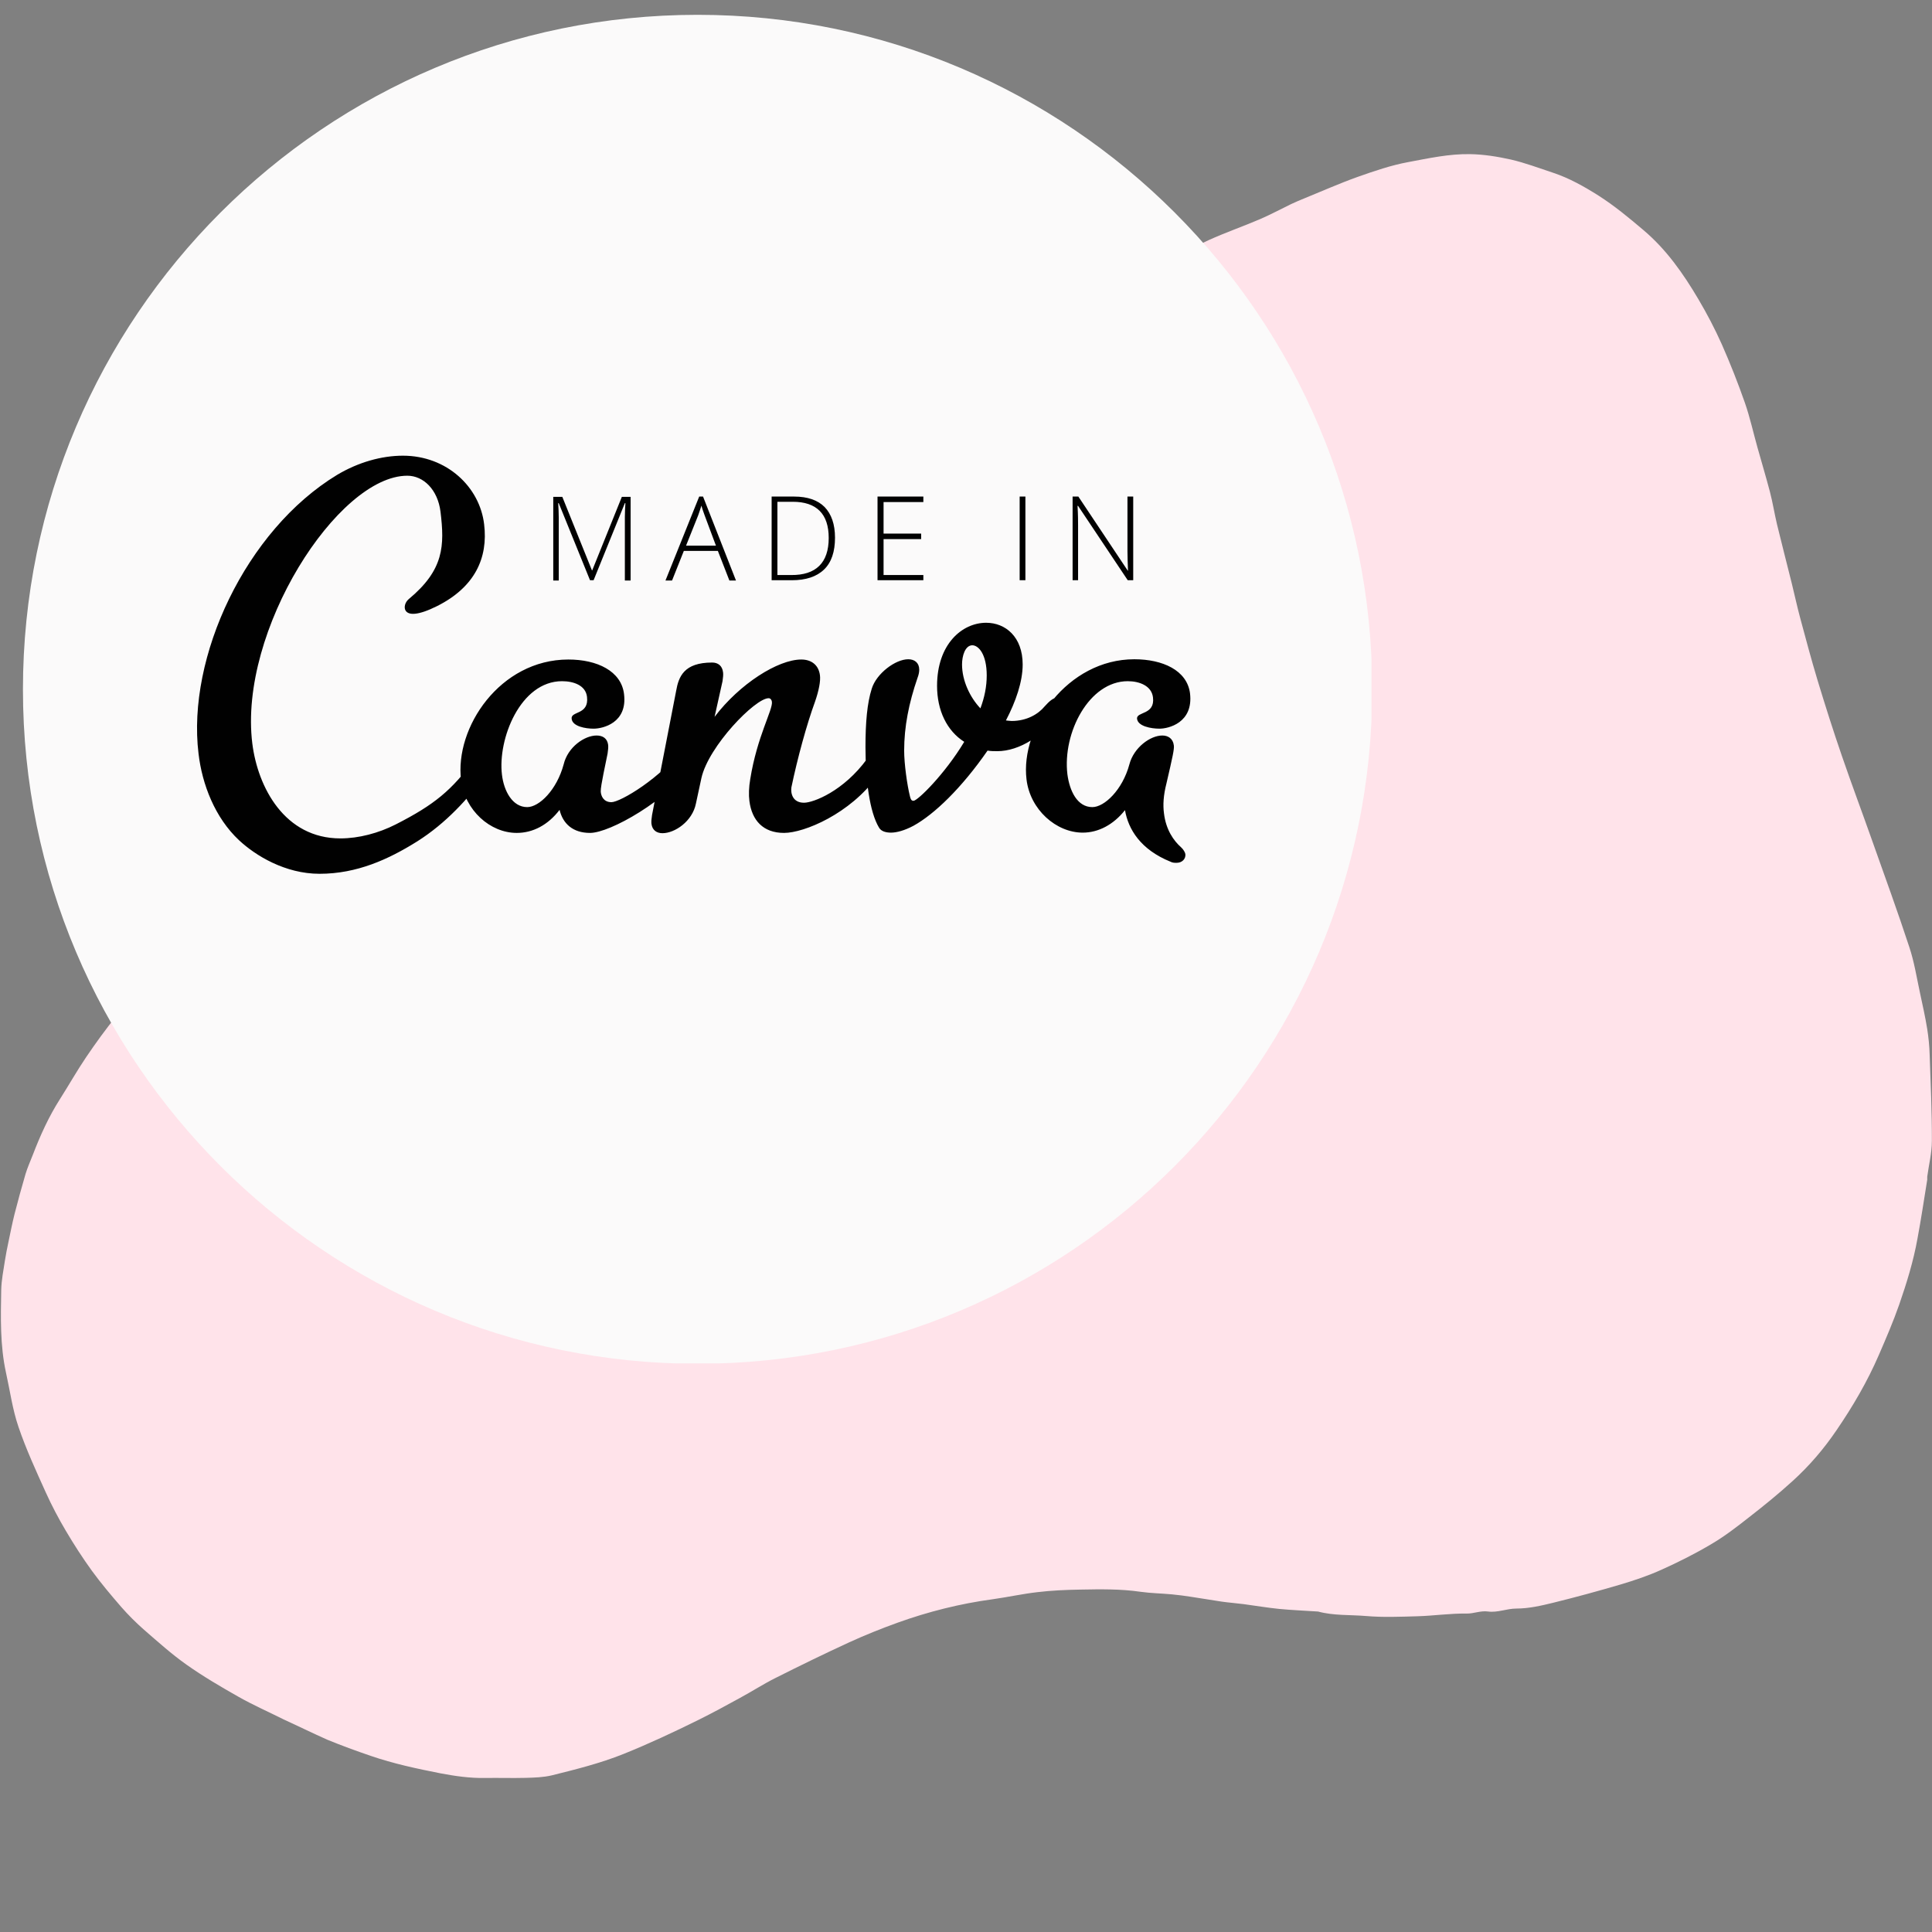 <svg xmlns="http://www.w3.org/2000/svg" xmlns:xlink="http://www.w3.org/1999/xlink" width="500" zoomAndPan="magnify" viewBox="0 0 375 375" height="500" preserveAspectRatio="xMidYMid meet" version="1.0"><rect x="0" y="0" width="375" height="375" fill="#808080" stroke="none"/><defs><clipPath id="8bf81df520"><path d="M 0 29.766 L 375 29.766 L 375 345.516 L 0 345.516 Z M 0 29.766 " clip-rule="nonzero"/></clipPath><clipPath id="2c609991de"><path d="M 4.453 2.875 L 266.203 2.875 L 266.203 264.625 L 4.453 264.625 Z M 4.453 2.875 " clip-rule="nonzero"/></clipPath></defs><g clip-path="url(#8bf81df520)"><path fill="#ffe3ea" d="M 55.039 333.73 C 52.098 332.258 49.129 330.953 46.324 329.363 C 42.883 327.414 39.441 325.398 36.211 323.117 C 33.312 321.074 30.656 318.676 27.973 316.352 C 26.402 314.973 24.906 313.477 23.531 311.91 C 21.559 309.629 19.613 307.328 17.832 304.883 C 16.027 302.391 14.344 299.777 12.773 297.117 C 11.352 294.719 10.043 292.227 8.902 289.711 C 7.004 285.508 5.059 281.305 3.586 276.957 C 2.422 273.562 1.945 269.953 1.164 266.438 C 0 261.121 0.141 255.73 0.238 250.34 C 0.285 248.465 0.664 246.59 0.949 244.711 C 1.141 243.5 1.379 242.289 1.637 241.078 C 2.02 239.25 2.375 237.445 2.824 235.641 C 3.492 233.031 4.203 230.441 4.961 227.855 C 5.344 226.594 5.891 225.383 6.363 224.172 C 7.812 220.398 9.473 216.719 11.66 213.297 C 13.367 210.617 14.934 207.836 16.715 205.203 C 18.566 202.473 20.516 199.766 22.605 197.199 C 24.766 194.516 27.047 191.855 29.469 189.41 C 30.844 188.035 32.078 186.562 33.312 185.09 C 34.855 183.238 36.828 181.742 38.516 180.008 C 40.938 177.516 43.43 175.07 45.613 172.387 C 48.082 169.371 50.434 166.215 52.477 162.887 C 54.16 160.133 55.422 157.07 56.656 154.078 C 57.699 151.586 58.484 148.973 59.312 146.387 C 59.648 145.316 59.789 144.203 60.004 143.109 C 60.266 141.758 60.5 140.379 60.738 139.023 C 60.977 137.648 61.168 136.27 61.426 134.918 C 61.711 133.375 62.02 131.855 62.328 130.312 C 62.355 130.238 62.355 130.168 62.355 130.098 C 62.52 127.863 62.613 125.633 62.852 123.402 C 63.113 120.766 63.469 118.129 63.777 115.496 C 63.945 114.141 64.016 112.762 64.277 111.41 C 64.777 108.75 65.156 106.02 65.988 103.457 C 67.008 100.344 68.219 97.234 69.785 94.363 C 71.305 91.582 73.254 88.996 75.27 86.551 C 78.168 83.035 81.801 80.211 85.363 77.406 C 87.809 75.484 90.539 73.895 93.176 72.23 C 94.953 71.117 96.809 70.141 98.66 69.121 C 100.652 68.027 102.578 66.723 104.691 65.891 C 108.562 64.371 112.551 63.066 116.516 61.762 C 118.723 61.047 120.957 60.383 123.211 59.906 C 126.062 59.312 128.98 58.934 131.855 58.41 C 133.16 58.176 134.465 57.82 135.773 57.535 C 135.891 57.508 135.984 57.484 136.105 57.484 C 138.645 57.32 141.188 57.152 143.75 57.012 C 146.41 56.844 149.094 56.512 151.754 56.582 C 154.555 56.68 157.355 57.176 160.133 57.484 C 160.562 57.535 161.012 57.508 161.441 57.484 C 164.312 57.367 167.043 58.031 169.773 58.84 C 171.816 59.434 174 59.574 176.113 59.859 C 178.797 60.215 181.457 60.523 184.141 60.809 C 184.852 60.883 185.566 60.809 186.277 60.809 C 188.723 60.809 191.191 60.906 193.637 60.785 C 195.395 60.691 197.129 60.266 198.863 59.98 C 199.004 59.957 199.148 59.859 199.289 59.883 C 201.355 60.004 203.301 59.266 205.32 59.004 C 207.91 58.672 210.332 57.984 212.73 57.059 C 215.152 56.109 217.574 55.16 219.945 54.113 C 222.582 52.949 225.219 51.691 227.781 50.387 C 230.062 49.199 232.199 47.703 234.551 46.633 C 237.828 45.141 241.27 43.953 244.594 42.527 C 246.637 41.648 248.605 40.578 250.625 39.605 C 251.457 39.203 252.289 38.871 253.141 38.516 C 256.586 37.113 260.004 35.594 263.52 34.336 C 266.746 33.195 270 32.078 273.348 31.461 C 277.289 30.727 281.23 29.848 285.34 29.918 C 288.047 29.965 290.66 30.395 293.246 30.965 C 296.023 31.605 298.707 32.625 301.438 33.527 C 304.598 34.574 307.492 36.211 310.273 37.969 C 313.359 39.938 316.137 42.242 318.938 44.617 C 323.449 48.414 326.727 53.117 329.672 58.102 C 331.332 60.906 332.852 63.824 334.184 66.793 C 335.844 70.547 337.34 74.344 338.695 78.215 C 339.668 81.016 340.309 83.961 341.117 86.836 C 341.922 89.707 342.777 92.559 343.539 95.453 C 344.086 97.543 344.418 99.68 344.914 101.77 C 345.84 105.57 346.816 109.367 347.766 113.168 C 348.336 115.469 348.832 117.797 349.449 120.078 C 350.52 124.066 351.586 128.055 352.773 131.996 C 354.27 136.938 355.84 141.875 357.523 146.766 C 359.422 152.297 361.488 157.785 363.438 163.316 C 365.859 170.156 368.352 176.969 370.605 183.855 C 371.559 186.727 372.031 189.77 372.672 192.734 C 373.172 195.062 373.695 197.391 374.074 199.742 C 374.336 201.402 374.5 203.09 374.547 204.773 C 374.738 210.332 375 215.887 374.977 221.441 C 374.977 223.77 374.383 226.098 374.074 228.398 C 374.051 228.59 374.098 228.805 374.074 228.992 C 373.766 230.918 373.457 232.863 373.148 234.789 C 372.84 236.664 372.531 238.562 372.176 240.438 C 371.391 244.809 370.086 249.035 368.637 253.215 C 367.473 256.539 366.094 259.742 364.695 262.973 C 362.461 268.148 359.637 272.969 356.457 277.621 C 353.984 281.258 351.16 284.555 347.93 287.477 C 345.223 289.945 342.352 292.273 339.453 294.527 C 337.129 296.359 334.754 298.188 332.211 299.684 C 329.102 301.535 325.848 303.172 322.523 304.668 C 319.961 305.832 317.277 306.734 314.57 307.543 C 310.223 308.824 305.855 310.012 301.438 311.102 C 299.113 311.672 296.715 312.219 294.34 312.219 C 292.441 312.219 290.684 313.051 288.809 312.789 C 287.383 312.598 286.027 313.215 284.699 313.191 C 281.469 313.145 278.312 313.621 275.129 313.715 C 271.805 313.809 268.457 313.953 265.156 313.668 C 262.047 313.406 258.863 313.621 255.801 312.789 C 255.754 312.789 255.73 312.789 255.684 312.789 C 253.215 312.621 250.742 312.527 248.273 312.289 C 245.973 312.055 243.715 311.672 241.414 311.363 C 239.988 311.176 238.539 311.078 237.09 310.867 C 235.121 310.582 233.148 310.223 231.203 309.941 C 229.969 309.75 228.734 309.582 227.473 309.465 C 225.457 309.273 223.391 309.25 221.371 308.965 C 217.477 308.395 213.582 308.469 209.688 308.539 C 206.91 308.586 204.109 308.703 201.332 309.039 C 198.434 309.371 195.562 310.012 192.664 310.414 C 186.348 311.27 180.199 312.812 174.191 314.973 C 171.031 316.113 167.898 317.371 164.836 318.773 C 160.039 320.98 155.312 323.285 150.59 325.66 C 148.215 326.844 145.98 328.293 143.656 329.551 C 140.973 331.023 138.312 332.473 135.582 333.828 C 130.785 336.199 125.965 338.457 121.004 340.453 C 116.492 342.258 111.836 343.418 107.16 344.582 C 105.496 344.988 103.715 345.035 101.984 345.082 C 99.371 345.152 96.758 345.059 94.148 345.105 C 91.227 345.152 88.379 344.75 85.504 344.203 C 80.922 343.301 76.363 342.328 71.945 340.809 C 69.098 339.836 66.297 338.812 63.516 337.672 C 60.809 336.461 57.984 335.086 55.039 333.73 Z M 55.039 333.73 " fill-opacity="1" fill-rule="nonzero"/></g><g clip-path="url(#2c609991de)"><path fill="#fbfafa" d="M 135.398 2.875 C 207.711 2.875 266.34 61.504 266.34 133.816 C 266.34 206.133 207.656 264.707 135.398 264.707 C 63.137 264.707 4.453 206.078 4.453 133.816 C 4.453 61.559 63.082 2.875 135.398 2.875 Z M 135.398 2.875 " fill-opacity="1" fill-rule="nonzero"/></g><path fill="#010101" d="M 94.129 150.645 C 90.828 155.012 86.621 159.75 80.977 163.316 C 75.438 166.781 69.312 169.602 62.02 169.602 C 55.309 169.602 49.559 166.035 46.414 163.105 C 41.73 158.738 39.227 152.242 38.535 146.277 C 36.246 127.535 47.695 102.934 65.426 92.176 C 69.527 89.727 74.051 88.449 78.207 88.449 C 86.727 88.449 93.117 94.52 93.969 101.762 C 94.766 108.312 92.156 113.957 84.863 117.629 C 81.137 119.492 79.324 119.441 78.738 118.535 C 78.367 117.949 78.578 116.938 79.324 116.297 C 86.195 110.602 86.301 105.914 85.5 99.312 C 84.969 95.051 82.199 92.336 79.059 92.336 C 65.586 92.336 46.258 122.422 48.973 144.309 C 50.035 152.828 55.254 162.734 66.066 162.734 C 69.633 162.734 73.469 161.719 76.82 160.016 C 84.328 156.184 87.684 153.414 92.211 147.238 C 92.797 146.438 93.328 145.531 94.023 144.629 C 94.5 143.828 95.141 143.617 95.672 143.617 C 96.363 143.617 96.949 144.203 97.109 145.055 C 97.215 145.746 97.004 146.758 96.203 147.77 C 95.461 148.727 94.82 149.738 94.129 150.645 Z M 114.523 161.668 C 111.168 161.668 109.25 159.855 108.613 157.195 C 106.375 160.125 103.445 161.668 100.305 161.668 C 95.141 161.668 90.242 157.301 89.496 151.445 C 88.219 141.219 97.059 128.012 110.316 128.012 C 115.906 128.012 120.594 130.25 121.125 134.723 C 121.816 140.312 117.027 141.434 115.215 141.434 C 113.672 141.434 111.113 141.008 110.957 139.516 C 110.742 137.973 114.363 138.824 113.938 135.254 C 113.672 133.02 111.328 132.219 109.09 132.219 C 100.996 132.219 96.578 143.457 97.43 150.379 C 97.801 153.52 99.453 156.66 102.328 156.66 C 104.672 156.66 108.078 153.309 109.41 148.355 C 110.211 145 113.457 142.762 115.801 142.762 C 117.027 142.762 117.879 143.348 118.039 144.574 C 118.09 145 118.039 145.586 117.93 146.277 C 117.664 147.715 116.547 152.613 116.602 153.625 C 116.652 154.48 117.133 155.703 118.676 155.703 C 120.379 155.703 128.316 151.07 132.949 144.785 C 133.32 144.203 134.066 143.883 134.758 143.883 C 135.449 143.883 136.035 144.203 136.145 145 C 136.25 145.801 135.93 146.812 134.973 148.141 C 129.434 155.438 118.41 161.668 114.523 161.668 Z M 225.922 157.832 C 226.297 161.082 227.84 163.211 229.223 164.438 C 229.703 164.863 230.023 165.449 230.078 165.77 C 230.184 166.672 229.492 167.473 228.371 167.473 C 228.055 167.473 227.574 167.473 227.199 167.258 C 221.395 164.914 219 160.977 218.359 157.246 C 216.125 160.07 213.195 161.613 210.16 161.613 C 204.996 161.613 199.938 157.141 199.246 151.285 C 198.02 141.168 207.18 127.961 220.172 127.961 C 225.656 127.961 230.395 130.09 230.98 134.562 C 231.672 140.312 226.773 141.434 225.07 141.434 C 223.367 141.434 220.863 140.953 220.703 139.516 C 220.543 138.078 224.219 138.824 223.793 135.363 C 223.527 133.125 221.184 132.219 218.895 132.219 C 211.387 132.219 206.219 142.23 207.18 150.273 C 207.605 153.52 209.094 156.66 212.023 156.66 C 214.367 156.66 217.883 153.309 219.215 148.355 C 220.066 145.105 223.262 142.762 225.602 142.762 C 226.723 142.762 227.68 143.348 227.84 144.68 C 227.945 145.371 227.625 146.812 226.402 152.082 C 225.816 154.371 225.711 156.234 225.922 157.832 Z M 156.059 155.809 C 157.867 155.809 163.727 153.574 168.305 147.289 C 168.785 146.703 169.426 146.383 170.117 146.383 C 170.914 146.383 171.5 146.703 171.605 147.609 C 171.715 148.301 171.234 149.312 170.277 150.645 C 165.004 157.941 156.113 161.668 152.172 161.668 C 148.125 161.668 145.941 159.219 145.461 155.492 C 145.301 154.266 145.355 152.773 145.621 151.23 C 146.953 142.922 150.039 137.758 149.828 136.215 C 149.773 135.789 149.508 135.523 149.188 135.523 C 146.578 135.523 137.527 144.84 136.145 151.016 L 135.078 155.969 C 134.387 159.43 130.977 161.723 128.582 161.723 C 127.461 161.723 126.609 161.137 126.449 159.91 C 126.398 159.484 126.449 158.898 126.559 158.207 C 126.559 158.207 131.031 135.203 131.242 134.082 C 131.723 131.367 132.734 128.598 138.219 128.598 C 139.336 128.598 140.191 129.184 140.348 130.516 C 140.402 130.941 140.348 131.527 140.242 132.219 L 138.699 139.141 C 143.543 132.754 151 128.012 155.527 128.012 C 157.441 128.012 158.879 129.023 159.148 131.047 C 159.305 132.168 158.934 134.082 158.188 136.215 C 156.59 140.582 154.781 147.184 153.609 152.828 C 153.449 153.945 153.82 155.809 156.059 155.809 Z M 193.602 145.801 C 192.906 145.801 192.375 145.801 191.684 145.691 C 186.625 152.988 181.352 158.047 177.305 160.281 C 175.602 161.188 174.059 161.613 172.938 161.613 C 172.035 161.613 171.023 161.402 170.594 160.602 C 168.785 157.566 167.988 151.391 167.988 145 C 167.988 140.262 168.305 136.48 169.211 133.656 C 170.117 130.73 173.789 127.961 176.293 127.961 C 177.52 127.961 178.422 128.652 178.422 129.984 C 178.422 130.41 178.316 130.996 178.105 131.527 C 176.398 136.48 175.496 141.059 175.496 145.691 C 175.496 148.25 176.082 152.402 176.613 154.531 C 176.719 154.957 176.824 155.438 177.305 155.438 C 178.105 155.438 183.375 150.273 187.156 143.988 C 183.801 141.859 181.883 137.918 181.883 133.125 C 181.883 125.031 186.73 120.879 191.418 120.879 C 195.145 120.879 198.5 123.594 198.5 128.973 C 198.5 132.328 197.168 136.16 195.25 139.836 C 195.25 139.836 196.051 139.941 196.367 139.941 C 199.297 139.941 201.535 138.609 202.758 137.117 C 203.664 136.105 204.461 135.414 205.207 135.414 C 205.793 135.414 206.008 135.84 206.008 136.426 C 206.008 136.746 205.902 137.332 205.582 137.863 C 202.918 142.816 197.754 145.801 193.602 145.801 Z M 186.73 128.973 C 186.73 132.113 188.273 135.363 190.297 137.492 C 191.098 135.363 191.523 133.23 191.523 131.102 C 191.523 127.055 189.98 125.246 188.699 125.246 C 187.316 125.297 186.73 127.32 186.73 128.973 Z M 114.523 112.625 L 108.453 97.66 L 108.348 97.66 C 108.398 98.566 108.453 99.523 108.453 100.484 L 108.453 112.676 L 107.387 112.676 L 107.387 96.438 L 109.145 96.438 L 114.895 110.707 L 114.949 110.707 L 120.699 96.438 L 122.402 96.438 L 122.402 112.676 L 121.285 112.676 L 121.285 100.324 C 121.285 99.473 121.34 98.566 121.391 97.66 L 121.285 97.66 L 115.215 112.625 Z M 139.336 106.926 L 132.734 106.926 L 130.445 112.676 L 129.168 112.676 L 135.715 96.383 L 136.461 96.383 L 142.852 112.676 L 141.574 112.676 Z M 133.16 105.914 L 138.965 105.914 L 136.781 100.059 C 136.621 99.578 136.355 98.938 136.145 98.141 C 135.93 98.832 135.715 99.473 135.504 100.059 Z M 162.074 104.371 C 162.074 107.086 161.383 109.164 159.945 110.547 C 158.508 111.934 156.43 112.625 153.66 112.625 L 149.773 112.625 L 149.773 96.383 L 154.141 96.383 C 156.75 96.383 158.723 97.074 160.051 98.406 C 161.383 99.789 162.074 101.762 162.074 104.371 Z M 160.852 104.422 C 160.852 102.082 160.266 100.324 159.094 99.152 C 157.922 97.98 156.164 97.395 153.875 97.395 L 150.895 97.395 L 150.895 111.613 L 153.555 111.613 C 158.402 111.664 160.852 109.215 160.852 104.422 Z M 179.223 112.625 L 170.328 112.625 L 170.328 96.383 L 179.223 96.383 L 179.223 97.449 L 171.5 97.449 L 171.5 103.57 L 178.797 103.57 L 178.797 104.637 L 171.5 104.637 L 171.5 111.613 L 179.223 111.613 Z M 197.914 112.625 L 197.914 96.383 L 199.031 96.383 L 199.031 112.625 Z M 220.012 112.625 L 218.895 112.625 L 209.254 98.191 L 209.148 98.191 C 209.254 99.898 209.254 101.227 209.254 102.082 L 209.254 112.625 L 208.191 112.625 L 208.191 96.383 L 209.309 96.383 L 218.895 110.762 L 218.945 110.762 C 218.895 109.43 218.84 108.152 218.84 106.98 L 218.84 96.383 L 219.957 96.383 L 219.957 112.625 Z M 220.012 112.625 " fill-opacity="1" fill-rule="nonzero"/></svg>